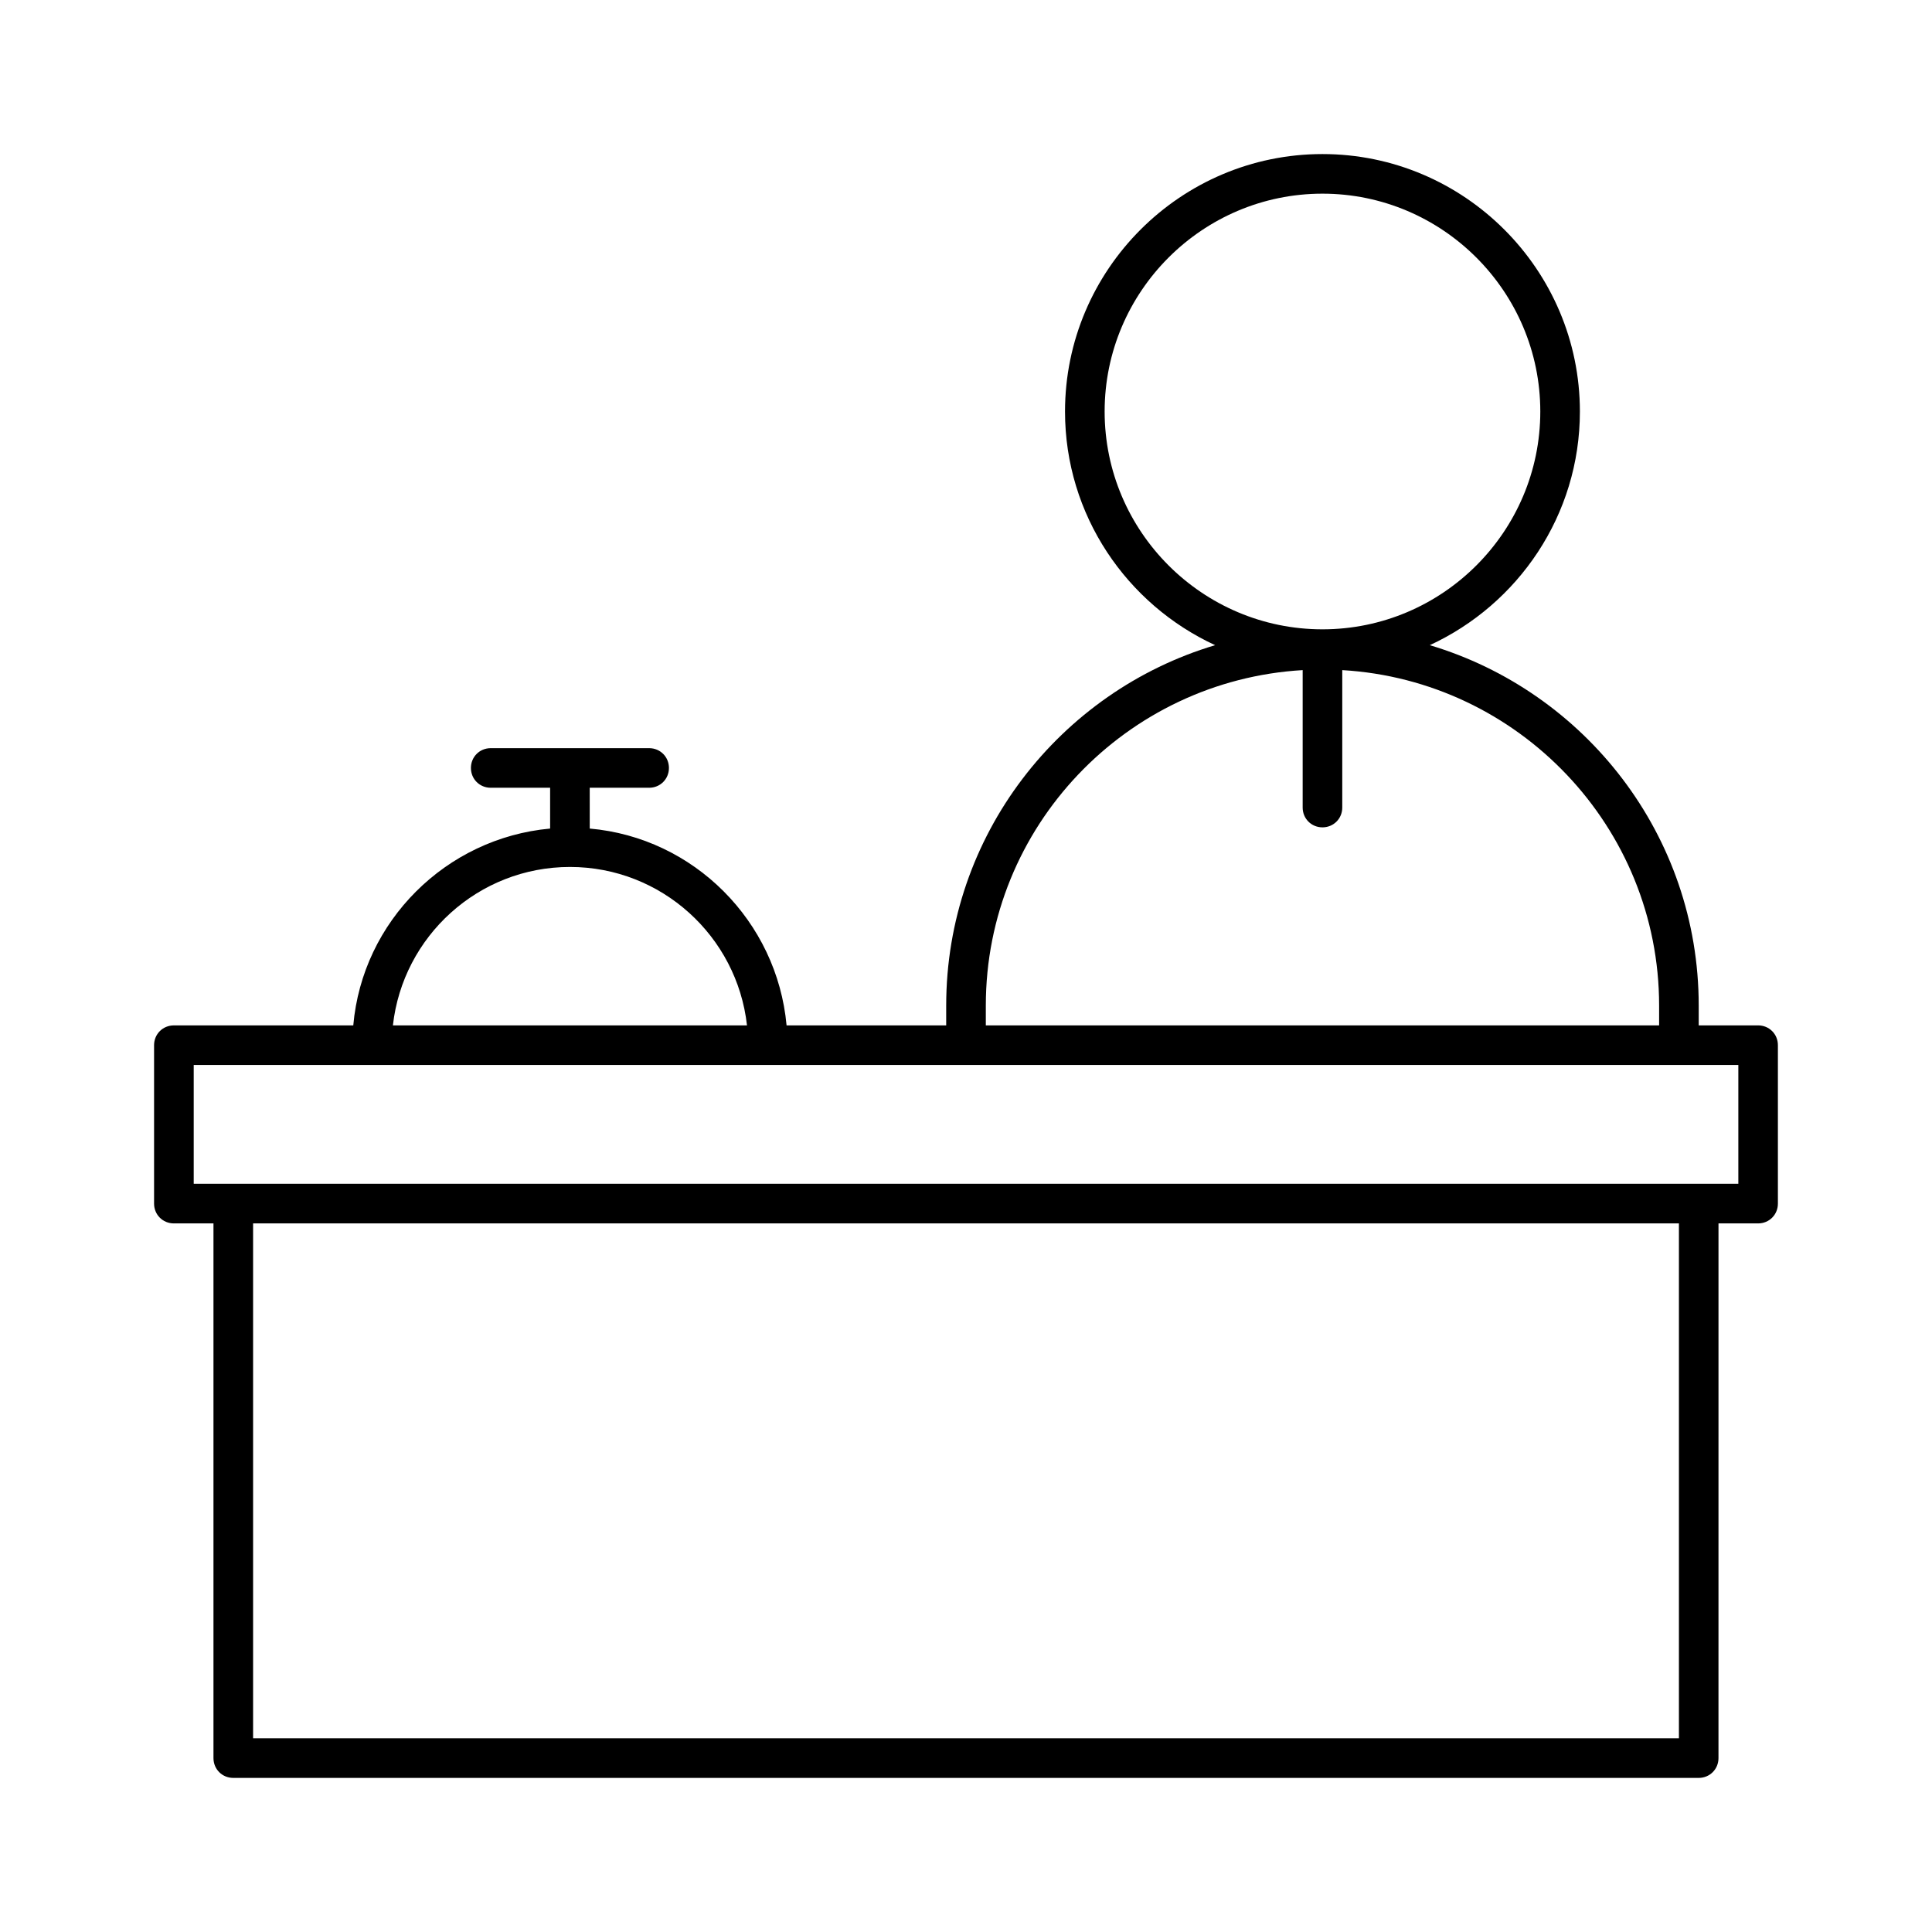 <?xml version="1.0" encoding="UTF-8"?>
<!-- Uploaded to: ICON Repo, www.svgrepo.com, Generator: ICON Repo Mixer Tools -->
<svg fill="#000000" width="800px" height="800px" version="1.1" viewBox="144 144 512 512" xmlns="http://www.w3.org/2000/svg">
 <path d="m609.92 415.74h-15.742v-5.246c0-45.133-30.125-83.234-71.27-95.516 23.406-10.812 39.781-34.426 39.781-61.926 0-37.574-30.648-68.223-68.223-68.223-37.574 0-68.223 30.648-68.223 68.223 0 27.5 16.375 51.117 39.781 61.926-41.145 12.281-71.27 50.383-71.27 95.516v5.246h-42.301c-2.519-27.605-24.562-49.75-52.164-52.164l-0.004-10.812h15.746c2.938 0 5.246-2.309 5.246-5.246s-2.309-5.246-5.246-5.246h-41.984c-2.938 0-5.246 2.309-5.246 5.246s2.309 5.246 5.246 5.246h15.742v10.812c-27.605 2.519-49.75 24.562-52.164 52.164h-47.547c-2.938 0-5.246 2.309-5.246 5.246v41.984c0 2.938 2.309 5.246 5.246 5.246h10.496v141.7c0 2.938 2.309 5.246 5.246 5.246h388.35c2.938 0 5.246-2.309 5.246-5.246l0.004-141.7h10.496c2.938 0 5.246-2.309 5.246-5.246v-41.984c0.004-2.941-2.305-5.25-5.246-5.25zm-173.18-162.69c0-31.805 25.926-57.727 57.727-57.727 31.805 0 57.727 25.926 57.727 57.727 0 31.805-25.926 57.727-57.727 57.727-31.801 0-57.727-25.926-57.727-57.727zm-31.488 157.44c0-47.441 37.262-86.172 83.969-88.902v36.422c0 2.938 2.309 5.246 5.246 5.246s5.246-2.309 5.246-5.246v-36.422c46.707 2.731 83.969 41.562 83.969 88.902v5.246h-178.43zm-110.21-36.738c24.246 0 44.293 18.367 46.918 41.984h-93.836c2.625-23.617 22.672-41.984 46.918-41.984zm293.89 230.91h-377.86v-136.45h377.86zm15.746-146.95h-409.34v-31.488h409.34z"/>
</svg>